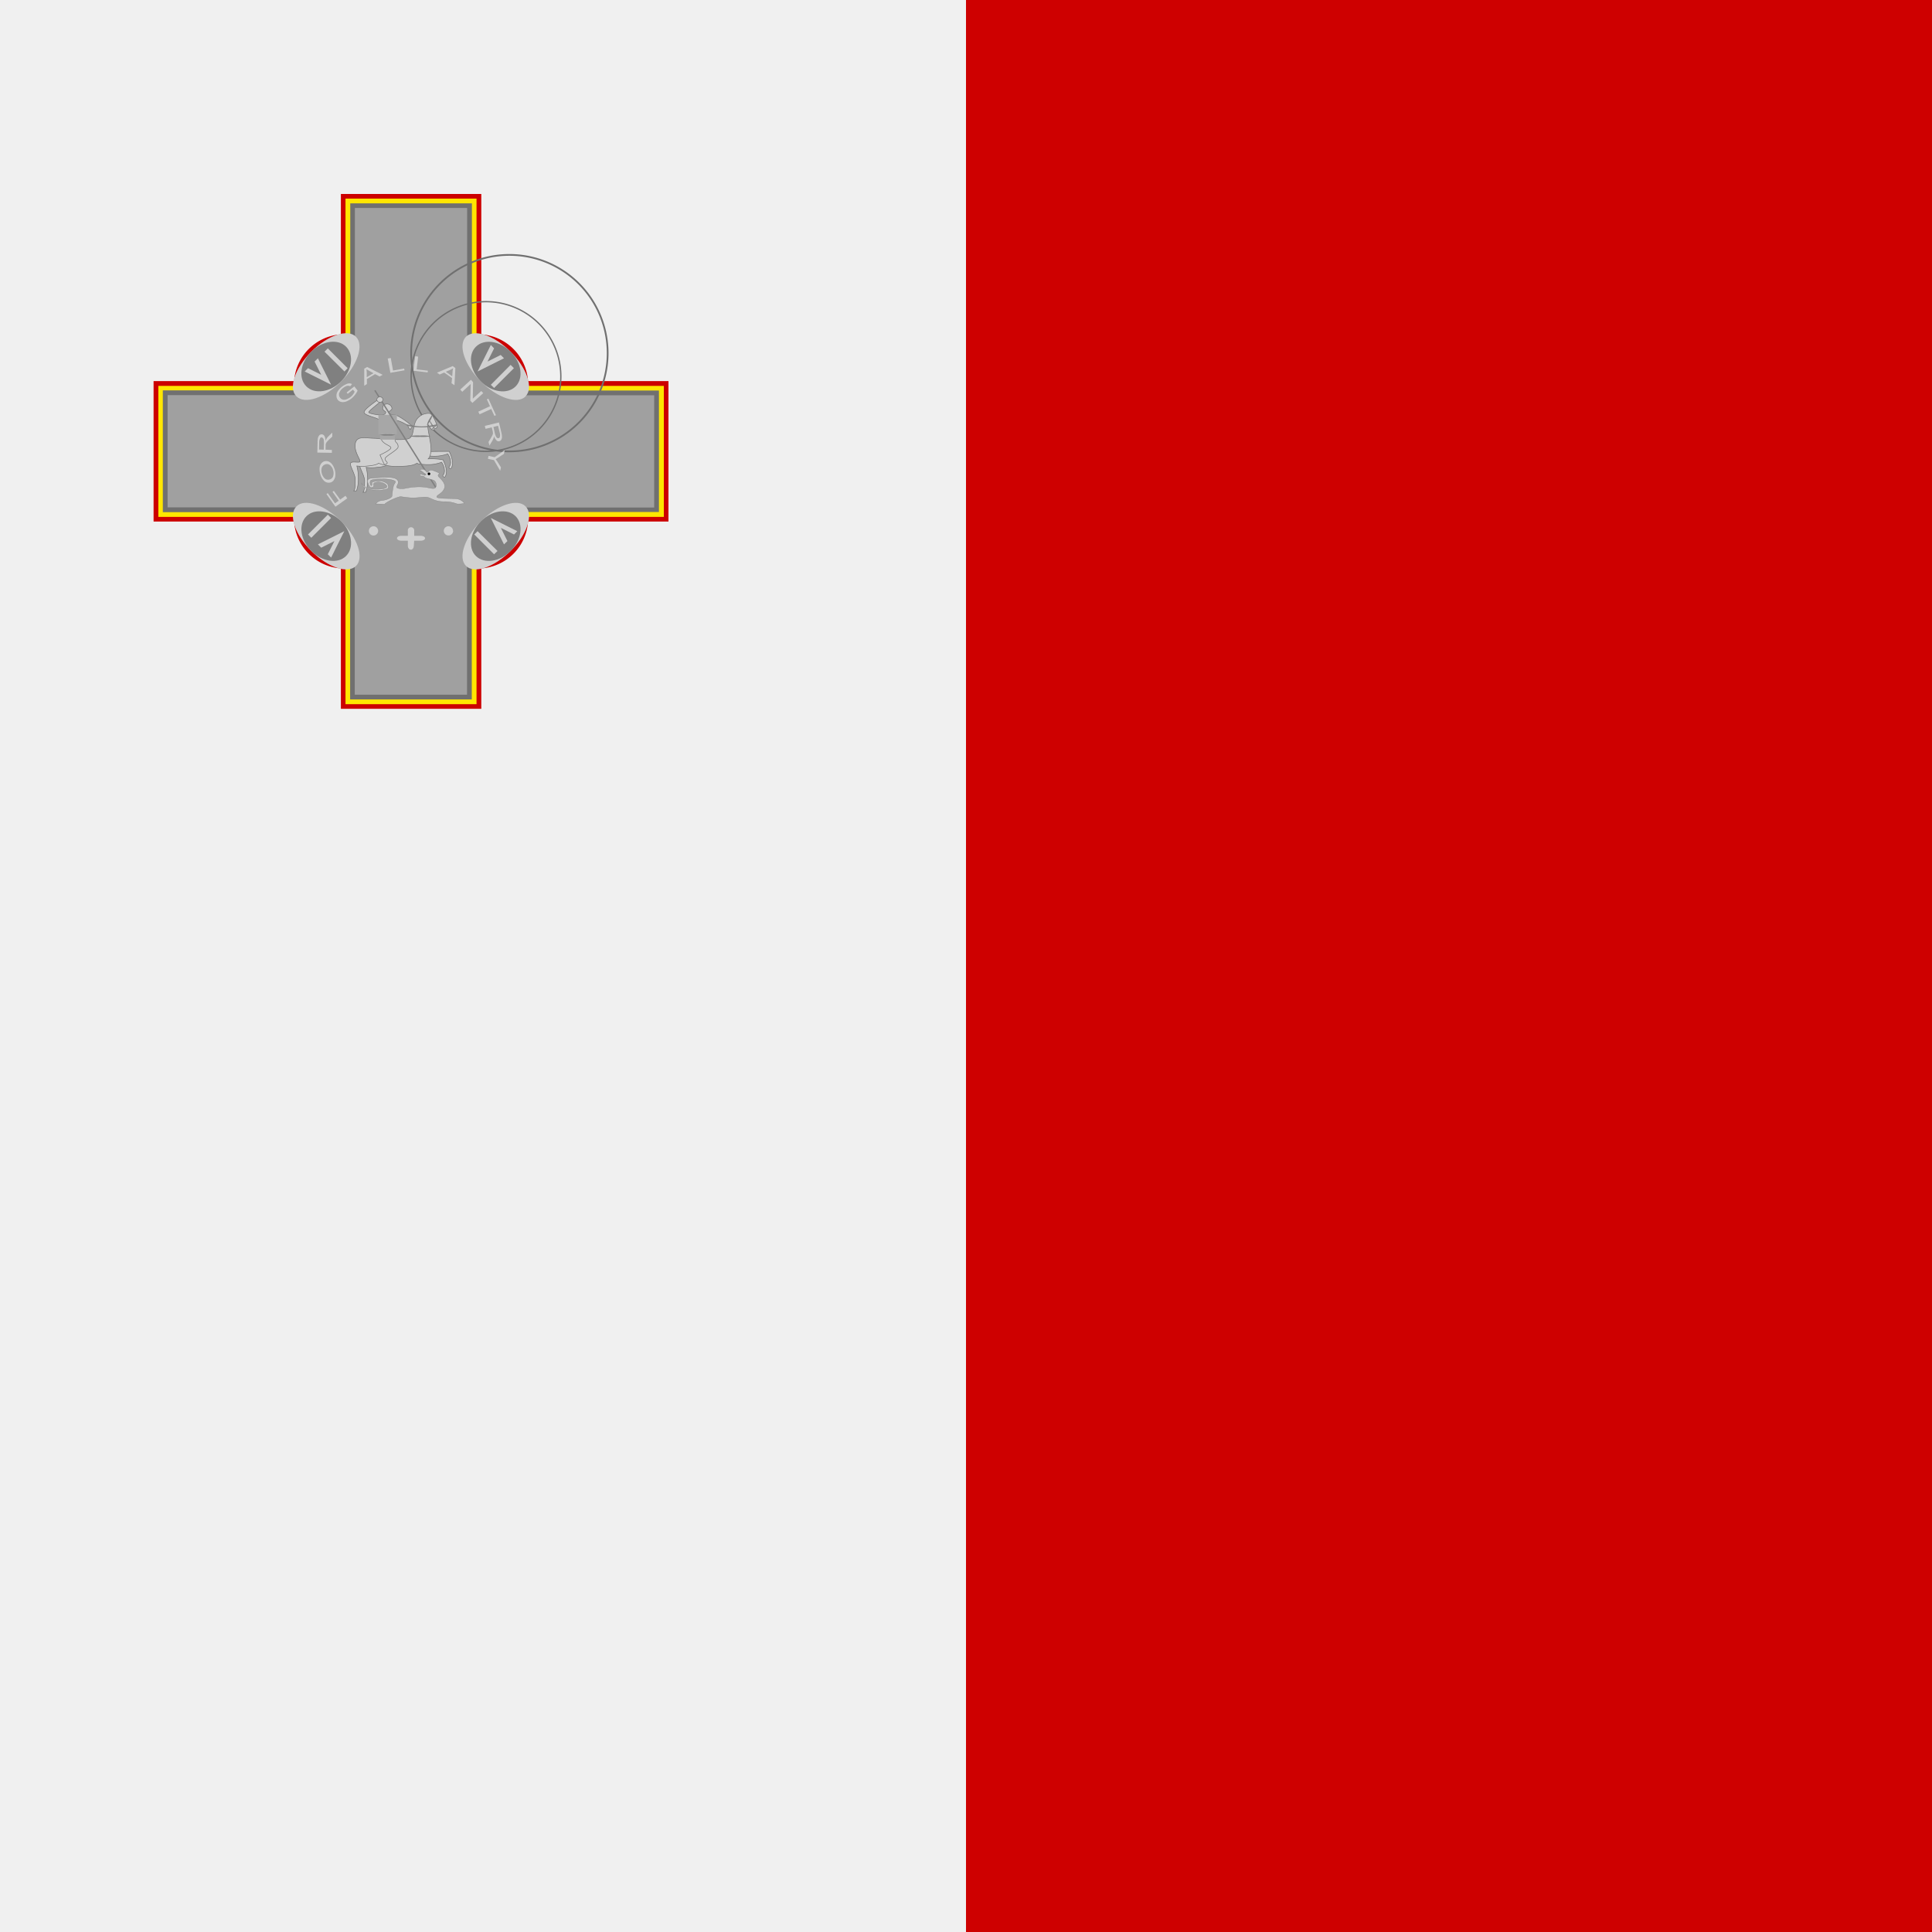 <svg id="Group_42" data-name="Group 42" xmlns="http://www.w3.org/2000/svg" width="512" height="512" viewBox="0 0 512 512">
  <rect x="0" y="0" width="512" height="512" fill="#333333" stroke="none"/>
  <g id="Group_36" data-name="Group 36">
    <path id="Path_55" data-name="Path 55" d="M256,0H512V512H256Z" fill="#ce0000" fill-rule="evenodd"/>
    <path id="Path_56" data-name="Path 56" d="M0,0H256V512H0Z" fill="#f0f0f0" fill-rule="evenodd"/>
  </g>
  <g id="Group_41" data-name="Group 41" transform="translate(40.7 -25.5)">
    <path id="Path_57" data-name="Path 57" d="M64.094,133.606c0,.805-.91,1.47-2.03,1.47-1.155,0-2.065-.7-2.065-1.47,0-.805.91-1.47,2.03-1.47s2.1.665,2.1,1.47Z" fill="#f1eeee" fill-rule="evenodd"/>
    <path id="Path_58" data-name="Path 58" d="M0,126.5v37.208H37.245a13.337,13.337,0,0,0,12.392,12.426v37.208h37.21V176.135a13.337,13.337,0,0,0,12.392-12.426h37.21V126.5H99.239A13.337,13.337,0,0,0,86.847,114.11V76.9H49.637V114.11A13.337,13.337,0,0,0,37.245,126.5Z" fill="#c00" fill-rule="evenodd"/>
    <path id="Path_59" data-name="Path 59" d="M1.26,127.761v34.723H38.47a13.337,13.337,0,0,0,12.392,12.391v37.243H85.587V174.875a13.337,13.337,0,0,0,12.427-12.391h37.21V127.761H98.014a13.337,13.337,0,0,0-12.427-12.426V78.127H50.862v37.208a13.337,13.337,0,0,0-12.357,12.426Z" fill="#ffe600" fill-rule="evenodd"/>
    <path id="Path_60" data-name="Path 60" d="M2.45,128.986v32.238h37.21A13.337,13.337,0,0,0,52.087,173.65v37.208h32.24V173.615a13.336,13.336,0,0,0,12.392-12.426h37.21v-32.2H96.719A13.337,13.337,0,0,0,84.362,116.56V79.387H52.122V116.56A13.337,13.337,0,0,0,39.7,128.951H2.45Z" fill="#707070" fill-rule="evenodd"/>
    <path id="Path_61" data-name="Path 61" d="M3.711,130.211v29.753h37.21A13.337,13.337,0,0,0,53.313,172.39V209.6H83.067V172.39A13.337,13.337,0,0,0,95.494,160h37.175V130.246H95.494A13.337,13.337,0,0,0,83.1,117.82V80.612H53.348V117.82a13.337,13.337,0,0,0-12.427,12.391Z" fill="#a0a0a0" fill-rule="evenodd"/>
    <g id="Group_37" data-name="Group 37">
      <path id="Path_62" data-name="Path 62" d="M53.628,114.74c2.205,2.205.42,7.491-3.921,11.866s-9.661,6.126-11.867,3.92c-2.17-2.17-.385-7.456,3.956-11.831s9.661-6.126,11.832-3.955Z" fill="#d0d0d0" fill-rule="evenodd"/>
      <path id="Path_63" data-name="Path 63" d="M51,117.365c2.205,2.205,1.61,6.3-1.3,9.206s-7.036,3.5-9.206,1.33c-2.205-2.17-1.61-6.3,1.3-9.206S48.832,115.195,51,117.365Z" fill="gray" fill-rule="evenodd"/>
      <path id="Path_64" data-name="Path 64" d="M40.046,123.946l.875-.875,3.5,1.75-1.75-3.5.875-.875,3.5,7ZM45.3,118.7l.875-.875,5.251,5.25-.84.875Z" fill="#d0d0d0" fill-rule="evenodd"/>
    </g>
    <g id="Group_38" data-name="Group 38">
      <path id="Path_65" data-name="Path 65" d="M98.574,130.561c-2.17,2.17-7.491.385-11.832-3.955s-6.126-9.661-3.956-11.866c2.205-2.17,7.491-.385,11.832,3.955s6.126,9.661,3.956,11.831Z" fill="#d0d0d0" fill-rule="evenodd"/>
      <path id="Path_66" data-name="Path 66" d="M95.949,127.9c-2.17,2.17-6.3,1.61-9.206-1.3s-3.5-7.036-1.33-9.206,6.3-1.61,9.206,1.3,3.5,7,1.33,9.206Z" fill="gray" fill-rule="evenodd"/>
      <path id="Path_67" data-name="Path 67" d="M89.368,116.91l.875.91-1.75,3.5,3.5-1.75.875.875-7,3.5,3.5-7Zm5.251,5.285.875.875-5.251,5.25-.875-.84Z" fill="#d0d0d0" fill-rule="evenodd"/>
    </g>
    <g id="Group_39" data-name="Group 39">
      <path id="Path_68" data-name="Path 68" d="M82.787,175.47c-2.17-2.17-.385-7.491,3.956-11.831s9.661-6.126,11.832-3.955.42,7.491-3.956,11.831S84.992,177.64,82.787,175.47Z" fill="#d0d0d0" fill-rule="evenodd"/>
      <path id="Path_69" data-name="Path 69" d="M85.412,172.845c-2.17-2.17-1.575-6.3,1.33-9.206s7-3.5,9.206-1.33c2.17,2.205,1.575,6.3-1.33,9.206s-7,3.5-9.206,1.33Z" fill="gray" fill-rule="evenodd"/>
      <path id="Path_70" data-name="Path 70" d="M96.4,166.264l-.875.875-3.5-1.75,1.75,3.5-.91.875-3.5-7,7,3.5Zm-5.251,5.25-.91.875-5.251-5.25.875-.875Z" fill="#d0d0d0" fill-rule="evenodd"/>
    </g>
    <g id="Group_40" data-name="Group 40">
      <path id="Path_71" data-name="Path 71" d="M37.875,159.684c2.17-2.17,7.456-.42,11.832,3.955s6.126,9.661,3.956,11.831c-2.205,2.17-7.491.42-11.867-3.955s-6.126-9.661-3.921-11.831Z" fill="#d0d0d0" fill-rule="evenodd"/>
      <path id="Path_72" data-name="Path 72" d="M40.5,162.309c2.17-2.17,6.3-1.575,9.206,1.33s3.5,7,1.3,9.206c-2.17,2.17-6.3,1.575-9.206-1.33S38.3,164.514,40.5,162.309Z" fill="gray" fill-rule="evenodd"/>
      <path id="Path_73" data-name="Path 73" d="M47.047,173.265l-.875-.875,1.75-3.5-3.5,1.75-.875-.875,7-3.5Zm-5.251-5.25-.875-.875,5.251-5.25.875.875Z" fill="#d0d0d0" fill-rule="evenodd"/>
    </g>
    <path id="Path_74" data-name="Path 74" d="M92.076,145.122a26.036,26.036,0,1,1,.034,0Z" transform="translate(2.205)" fill="none" stroke="#707070" stroke-width="0.461"/>
    <path id="Path_75" data-name="Path 75" d="M70.154,110.569a19.837,19.837,0,1,1,.026,0Z" transform="translate(17.923 34.548)" fill="none" stroke="#707070" stroke-width="0.351"/>
    <path id="Path_76" data-name="Path 76" d="M59.508,166.194a1.225,1.225,0,1,1-1.225-1.225,1.225,1.225,0,0,1,1.225,1.225Zm19.883,0a1.243,1.243,0,0,1-2.485,0,1.225,1.225,0,0,1,2.45,0Zm-12.007,0v1.3H65.739c-1.645,0-1.645,1.3,0,1.3h1.645v1.3c0,1.33,1.47,1.505,1.575.1l.105-1.4H70.71c1.645,0,1.645-1.3,0-1.3H69.065v-1.3A.849.849,0,1,0,67.385,166.194Z" fill="#d0d0d0" fill-rule="evenodd"/>
    <path id="Path_77" data-name="Path 77" d="M20.894,16.863v.724s-.382.569-2.868.745a9.077,9.077,0,0,1-2.868,0,11.723,11.723,0,0,1,.4,3.3A8.832,8.832,0,0,1,15.1,24.84c.058.083-.231.134-.763.083.416-.362.358-1.428.416-2.928s-1.573-3.776-1.237-4.4,7.377-.735,7.377-.735Z" transform="translate(41.166 131.016)" fill="#d0d0d0" stroke="#707070" stroke-width="0.146" fill-rule="evenodd"/>
    <path id="Path_78" data-name="Path 78" d="M31.543,16.791c2.417-.114,6.464-.093,6.464-.093a8.625,8.625,0,0,1,.913,2.969c-.046,1.055-.37,1.966-.809,1.51s.2-.362.278-1.51a4.2,4.2,0,0,0-.763-2.317,10.256,10.256,0,0,1-4.336.6c-2.6-.155-1.445-1.117-1.734-1.159Z" transform="translate(40.326 128.426)" fill="#d0d0d0" stroke="#707070" stroke-width="0.146" fill-rule="evenodd"/>
    <path id="Path_79" data-name="Path 79" d="M36.1,28.347a15.691,15.691,0,0,1,4,.248,8.894,8.894,0,0,1,.913,2.969c-.035,1.055-.37,1.966-.821,1.51s.208-.362.289-1.51a4.222,4.222,0,0,0-.775-2.328,10.317,10.317,0,0,1-4.325.61c-2.6-.155-1.862-.31-2.151-.352s-.37.724-4.3.828a14.435,14.435,0,0,1-5.943-.828s-.393.559-2.868.724a9.7,9.7,0,0,1-2.868,0,12.325,12.325,0,0,1,.4,3.311,9.128,9.128,0,0,1-.463,3.207c.058.083-.243.134-.763.083.4-.362.358-1.428.4-2.928s-1.561-3.786-1.226-4.407,2.116-.041,2.463-.372-1.6-2.617-1.237-4.759,2.405-1.552,4.926-1.469,8.071.724,9.424,0,.752-3.414,2.035-5.131A3.88,3.88,0,0,1,36.5,16.284c.809,0,2.047,2.938,2.047,3.662l-.4.372H37.73v.362c-.925.1-1.064-.8-1.63-1.459-.254,1.035.809,4.4.809,6.59,0,1.841-.763,2.648-.809,2.514Z" transform="translate(36.615 118.765)" fill="#d0d0d0" stroke="#707070" stroke-width="0.146" fill-rule="evenodd"/>
    <path id="Path_80" data-name="Path 80" d="M24.166,13.563c.046.724-3.157,2.369-3.423,3.021s.809,1,.486,1.376-.6.228-.671.3-1.2-2.545-1.2-2.545,3.006-1.345,2.891-1.935-2.22-.931-2.613-2.41-.162-4.314-.474-4.914S15.147,5.3,15.147,4.4,18.963,1.035,19.356.672s.809.362.4.724-3.376,2.638-3.376,3,2.463.735,3.284.735,1.226-.362,1.226-.724c0-.321-.809-.372-.809-1.107s.4-1.1,1.226-1.1a1.387,1.387,0,0,1,1.226,1.1c.035.621-.728.683-.821,1.1s.809.735,1.642.735c.809,0,3.619,2.131,4.024,2.5s.809.362.4.724-.162.807-.578.435a1.46,1.46,0,0,1-.4-.724c-.035-.341-3.041-1.841-3.446-1.469s0,4.759,0,5.131c0,.724.844.724.809,1.831Z" transform="translate(40.641 130.351)" fill="#d0d0d0" stroke="#707070" stroke-width="0.146" fill-rule="evenodd"/>
    <path id="Path_81" data-name="Path 81" d="M59.579,135.427h4.9v5.145h-4.9Z" fill="#a7a7a7" fill-rule="evenodd"/>
    <rect id="Rectangle_3" data-name="Rectangle 3" width="31.917" height="0.368" rx="0.184" transform="matrix(0.532, 0.847, -0.847, 0.532, 58.761, 128.797)" fill="gray"/>
    <path id="Path_82" data-name="Path 82" d="M20.894,4.4a.826.826,0,0,1-1.642,0,.826.826,0,0,1,1.642,0Z" transform="translate(39.906 126.991)" fill="#d0d0d0" stroke="#707070" stroke-width="0.146" fill-rule="evenodd"/>
    <path id="Path_83" data-name="Path 83" d="M75.156,138.052c0,.35-1.89.7-4.1.7s-4.1-.35-4.1-.7c0-.28,1.89.455,4.1.455S75.156,137.772,75.156,138.052Z" fill="gray" fill-rule="evenodd"/>
    <path id="Path_84" data-name="Path 84" d="M60,140.572h4.1v1.435H60Z" fill="#a7a7a7" fill-rule="evenodd"/>
    <path id="Path_85" data-name="Path 85" d="M73.3,136.932c-.35.77-.77,1.3-.84,1.19a4.283,4.283,0,0,1,.6-1.505c.42-.735.805-1.26.84-1.19A3.46,3.46,0,0,1,73.3,136.932Zm1.05,1.925c-.455.42-.805.7-.84.6a4.226,4.226,0,0,1,.805-.875c.455-.385.84-.665.84-.56A3.609,3.609,0,0,1,74.351,138.857Z" fill="gray" fill-rule="evenodd"/>
    <path id="Path_86" data-name="Path 86" d="M73.861,137.912a3.1,3.1,0,0,1,.455,1.19,6.593,6.593,0,0,1-.7-1.05c-.35-.63-.56-1.12-.49-1.155a4.676,4.676,0,0,1,.7,1.05Zm-.35,3.185a11.277,11.277,0,0,1-2.87.175,11.277,11.277,0,0,1-2.87-.175,11.5,11.5,0,0,1,2.87-.175A11.278,11.278,0,0,1,73.51,141.1Zm-9.416-.35a5.8,5.8,0,0,1-2.03.175A5.927,5.927,0,0,1,60,140.747a5.8,5.8,0,0,1,2.03-.175,6.377,6.377,0,0,1,2.1.175Z" fill="gray" fill-rule="evenodd"/>
    <path id="Path_87" data-name="Path 87" d="M28.389,7.82s.68,1.637,3.553,1.659,3.878-.491,2.707-1.364-3.327-.6-3.047.155-.817,1-1.074.473-1.285-2.091.567-2.2,5.784-.673,6.767.418-1.119,2.078.469,2.31,1.814-.264,4.536-.414,3.758.5,4.687.409.8-1.691.06-2.1-2.155-.482-2.518-.927-1.346-.086-1.255-.591,1.4.35,1.414.091c0-.009.219-.177.265-.223a.5.5,0,0,0-.386.091.492.492,0,0,0,.174-.246c-.023-.032-.189.127-.219.091s.189-.255.091-.173c-.03.023-.287.15-.295.064,0-.036.136-.127.091-.182s-.227.05-.257.059c.113-.15.106-.145,0-.259s-.166-.109-.325.018c.068-.182.083-.218-.076-.286-.121-.073-.129-.136-.287.186.06-.346-.1-.364-.03-.523.038-.15.249-.214.6-.182.68,0,1.036.818,1.255.814s.469-.859,1.421-.514,1.058.418,1.542.627-.34.518-.068.927S50.889,7.8,50.36,9.22s-1.89,1.637-2.019,2.251,4.309.364,5.443.568a2.937,2.937,0,0,1,1.89,1.191,8.892,8.892,0,0,1-1.981.132,8.879,8.879,0,0,0-3.523-.591c-2.487-.045-3.432-1.046-4.362-1.173s-2.911.214-4.015.164-2.23-.227-2.949-.323-4.287,1.609-4.272,2.01c-.748-.032-2.495-.123-2.427-.077a2.226,2.226,0,0,1,1.678-.918c1.361-.145,2.7-.8,2.646-1.228a19.307,19.307,0,0,1,.378-2.537c.106-.627.628-.937.507-1.273s-1.678-.668-3.175-.659-3.16.091-3.4.455-.053,1.409.257,1.287-.076-.8.249-.946a6.772,6.772,0,0,1,1.951-.282,3.361,3.361,0,0,1,2.14.887c-.015.223.438.955-.189,1.228a8.083,8.083,0,0,1-3.145.346,7.556,7.556,0,0,1-2.926-.759,2.226,2.226,0,0,1-.726-1.155Z" transform="translate(26.709 145.682)" fill="#d0d0d0" stroke="gray" stroke-width="0.078" fill-rule="evenodd"/>
    <path id="Path_88" data-name="Path 88" d="M73.335,151.073a.35.35,0,1,1-.35-.35A.35.35,0,0,1,73.335,151.073Z" fill-rule="evenodd"/>
    <path id="Path_89" data-name="Path 89" d="M88.773,146.313l1.61.35,2.66-1.855-.21.98-1.4.91-.77.49.525.77.875,1.4-.21.91-1.645-2.835-1.61-.35.175-.77Zm-2.7-11.726,3.08-1.435-.84-1.82.42-.175,2,4.375-.42.175-.84-1.82-3.08,1.4-.35-.7Zm-4.8-5.846,2.835-2.59.56.63-.07,4.375,2.24-2.03.525.56-2.87,2.59-.56-.6.105-4.41-2.24,2.065-.525-.6Zm-12.427-5.005.49-3.85.77.14-.385,3.36,2.975.35-.07.455-3.781-.455Zm-6.091.56-.7-3.78.805-.14.6,3.325,2.94-.525.105.455Zm-11.307,5.565-.28-.35,2.03-1.61.875,1.12a5.7,5.7,0,0,1-.7,1.12,5.6,5.6,0,0,1-.875.91,5.181,5.181,0,0,1-1.435.84,2.465,2.465,0,0,1-1.3.14,1.643,1.643,0,0,1-.945-.56,1.715,1.715,0,0,1-.35-1.05,2.205,2.205,0,0,1,.35-1.26,5.006,5.006,0,0,1,1.12-1.19,4.8,4.8,0,0,1,1.05-.63,2.212,2.212,0,0,1,.875-.245,1.378,1.378,0,0,1,.735.21l-.49.56a1.3,1.3,0,0,0-.56-.14,1.444,1.444,0,0,0-.6.14,3.221,3.221,0,0,0-.735.455,3.314,3.314,0,0,0-.7.7l-.315.6a1.4,1.4,0,0,0,.245,1.3,1.33,1.33,0,0,0,.77.49,1.53,1.53,0,0,0,.945-.105,5.743,5.743,0,0,0,1.015-.56,4.13,4.13,0,0,0,.7-.735,3.3,3.3,0,0,0,.42-.7l-.455-.56-1.4,1.12Zm-.105,27.687-3.15,2.24-2.38-3.36.35-.245,1.925,2.7.98-.7-1.645-2.345.35-.245,1.68,2.31,1.4-1.015.49.7Zm-4.621-5.005a1.26,1.26,0,0,0,.875-.875,2.863,2.863,0,0,0,0-1.54,2.555,2.555,0,0,0-.805-1.33,1.33,1.33,0,0,0-1.26-.245,1.365,1.365,0,0,0-.7.455,1.575,1.575,0,0,0-.35.875,2.935,2.935,0,0,0,.105,1.085,2.8,2.8,0,0,0,.77,1.33,1.327,1.327,0,0,0,1.365.245Zm.21.805a1.81,1.81,0,0,1-1.68-.35,3.973,3.973,0,0,1-1.085-1.89,4.847,4.847,0,0,1-.175-1.54,2.113,2.113,0,0,1,.42-1.19,1.635,1.635,0,0,1,2-.56,2.275,2.275,0,0,1,.98.84,4.481,4.481,0,0,1,.63,1.365,3.961,3.961,0,0,1,.14,1.54,2.31,2.31,0,0,1-.42,1.19,1.54,1.54,0,0,1-.805.6Zm.315-7.841-3.851-.07.07-2.7a5.25,5.25,0,0,1,.105-1.225,1.916,1.916,0,0,1,.385-.7.951.951,0,0,1,.6-.21.852.852,0,0,1,.7.42,2.416,2.416,0,0,1,.315,1.3l.21-.455a3.43,3.43,0,0,1,.525-.7l1.05-1.015v1.05l-.84.77-.525.56a1.465,1.465,0,0,0-.28.42,1.611,1.611,0,0,0-.105.35v.455l-.035.91,1.68.07v.77Zm-2.135-.84.035-1.75-.035-.84a.98.98,0,0,0-.245-.49.7.7,0,0,0-.35-.175.435.435,0,0,0-.42.35,2.1,2.1,0,0,0-.21.945l-.035,1.925,1.26.035Zm10.712-16.941v-4.515l.77-.455,4.1,2.065-.77.455-1.225-.63-2.17,1.3v1.33l-.7.455Zm.7-2.275,1.75-1.05-1.085-.6-.77-.455.07.805v1.3Zm18.588-1.19,4.166-1.75.7.525-.245,4.55-.77-.525.14-1.365-2.1-1.47-1.19.525Zm2.345-.245,1.68,1.225.105-1.26a4.571,4.571,0,0,1,.14-.875l-.7.385Zm10.326,14.351,3.746-.91.63,2.625a7.2,7.2,0,0,1,.175,1.225,1.4,1.4,0,0,1-.21.735.747.747,0,0,1-.49.385.757.757,0,0,1-.77-.245,2.87,2.87,0,0,1-.665-1.155,1.038,1.038,0,0,1-.07.49,3.43,3.43,0,0,1-.35.77l-.77,1.3-.245-.98.6-.98.385-.7a1.941,1.941,0,0,0,.175-.455,1.609,1.609,0,0,0,0-.35l-.07-.455-.245-.91-1.645.385-.175-.77Zm2.275.28.385,1.68a4.134,4.134,0,0,0,.28.805.866.866,0,0,0,.35.42.431.431,0,0,0,.35.07.448.448,0,0,0,.35-.385,2.1,2.1,0,0,0-.035-1.05l-.455-1.855Z" fill="#d0d0d0"/>
  </g>
</svg>
